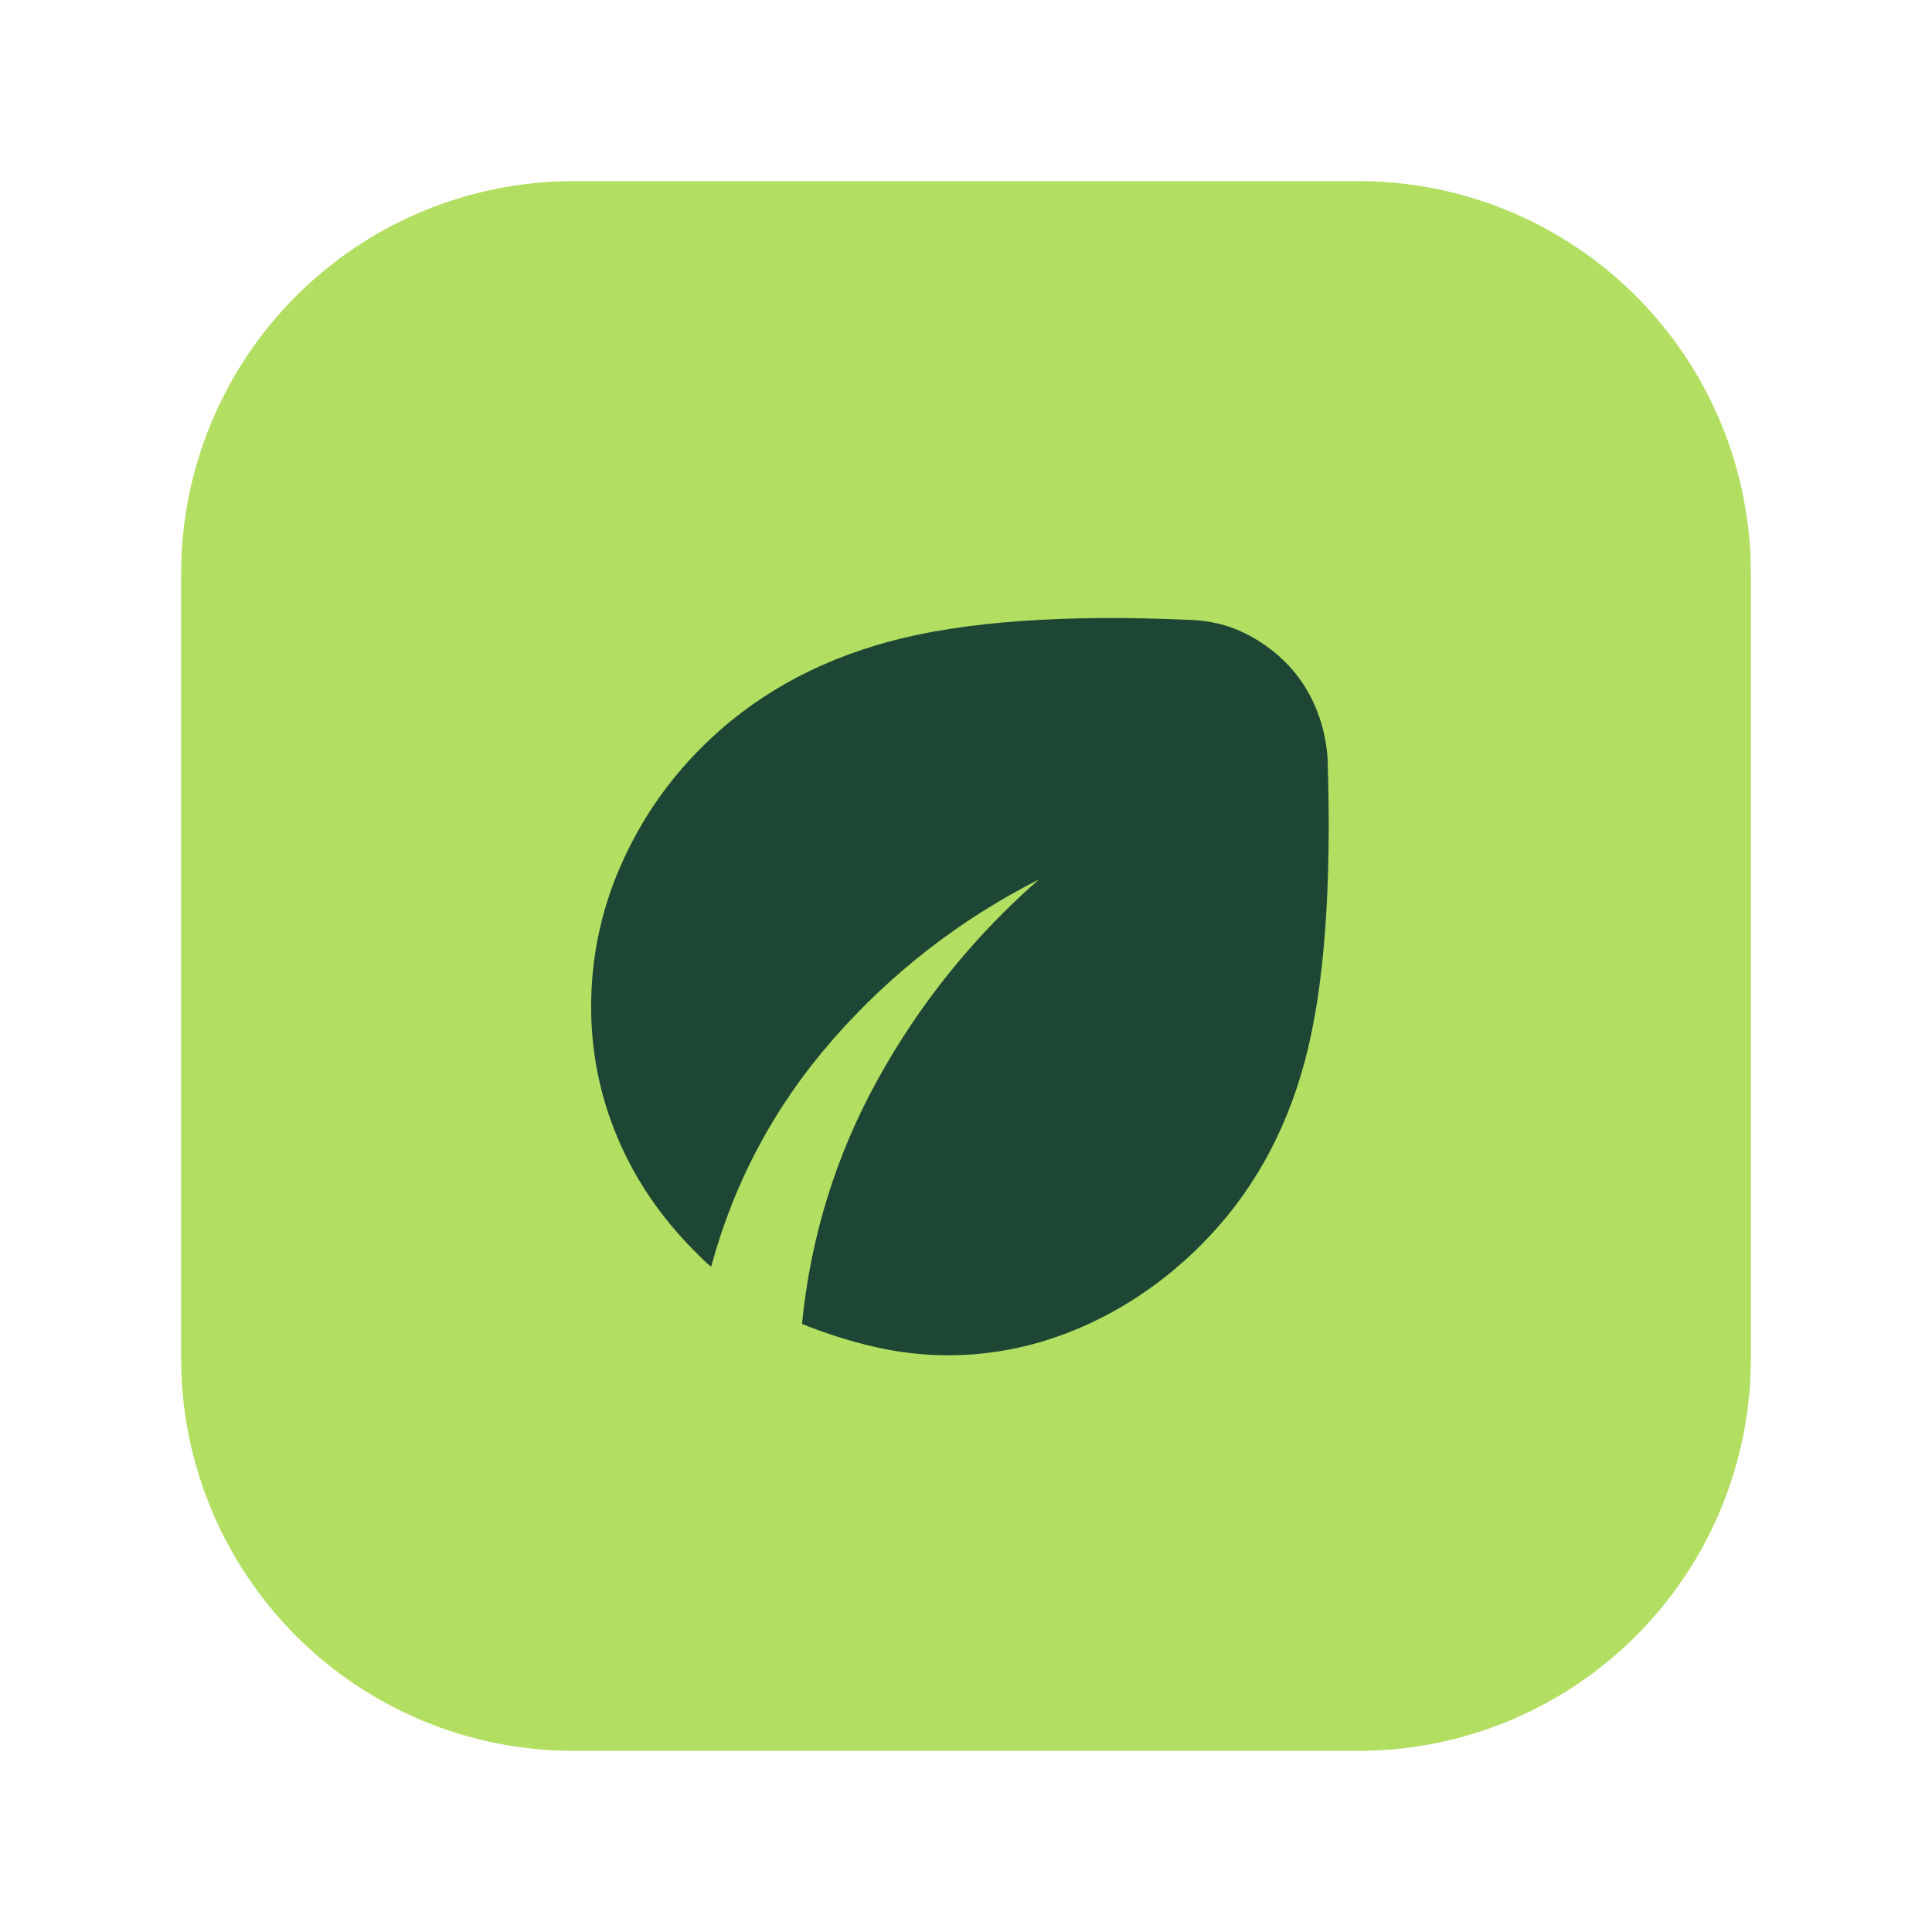<?xml version="1.0" encoding="UTF-8"?> <svg xmlns="http://www.w3.org/2000/svg" width="67" height="67" viewBox="0 0 67 67" fill="none"><path d="M47.109 6.281H19.891C16.281 6.281 12.82 7.715 10.267 10.267C7.715 12.82 6.281 16.281 6.281 19.891V47.109C6.281 48.897 6.633 50.666 7.317 52.318C8.001 53.969 9.004 55.469 10.267 56.733C12.82 59.285 16.281 60.719 19.891 60.719H47.109C48.897 60.719 50.666 60.367 52.318 59.683C53.969 58.999 55.469 57.996 56.733 56.733C57.996 55.469 58.999 53.969 59.683 52.318C60.367 50.666 60.719 48.897 60.719 47.109V19.891C60.719 18.103 60.367 16.334 59.683 14.682C58.999 13.031 57.996 11.531 56.733 10.267C55.469 9.004 53.969 8.001 52.318 7.317C50.666 6.633 48.897 6.281 47.109 6.281Z" fill="#B2DE62"></path><path d="M32.875 47C32.05 47 31.219 46.907 30.382 46.72C29.545 46.533 28.689 46.264 27.812 45.913C28.113 42.888 28.988 40.063 30.438 37.438C31.887 34.813 33.75 32.5 36.025 30.5C33.275 31.9 30.894 33.75 28.882 36.05C26.87 38.35 25.463 40.975 24.663 43.925C24.562 43.85 24.469 43.769 24.382 43.682L24.1 43.4C22.925 42.225 22.032 40.913 21.419 39.463C20.808 38.013 20.501 36.5 20.5 34.925C20.5 33.225 20.837 31.6 21.512 30.05C22.188 28.5 23.125 27.125 24.325 25.925C26.075 24.175 28.244 22.95 30.832 22.25C33.42 21.55 36.913 21.3 41.312 21.5C41.962 21.525 42.562 21.669 43.112 21.932C43.663 22.195 44.15 22.539 44.575 22.963C45 23.387 45.337 23.881 45.587 24.445C45.837 25.009 45.987 25.615 46.038 26.263C46.188 30.763 45.925 34.275 45.25 36.8C44.575 39.325 43.375 41.45 41.65 43.175C40.425 44.4 39.056 45.344 37.543 46.007C36.03 46.67 34.474 47.001 32.875 47Z" fill="#1D4734"></path></svg> 